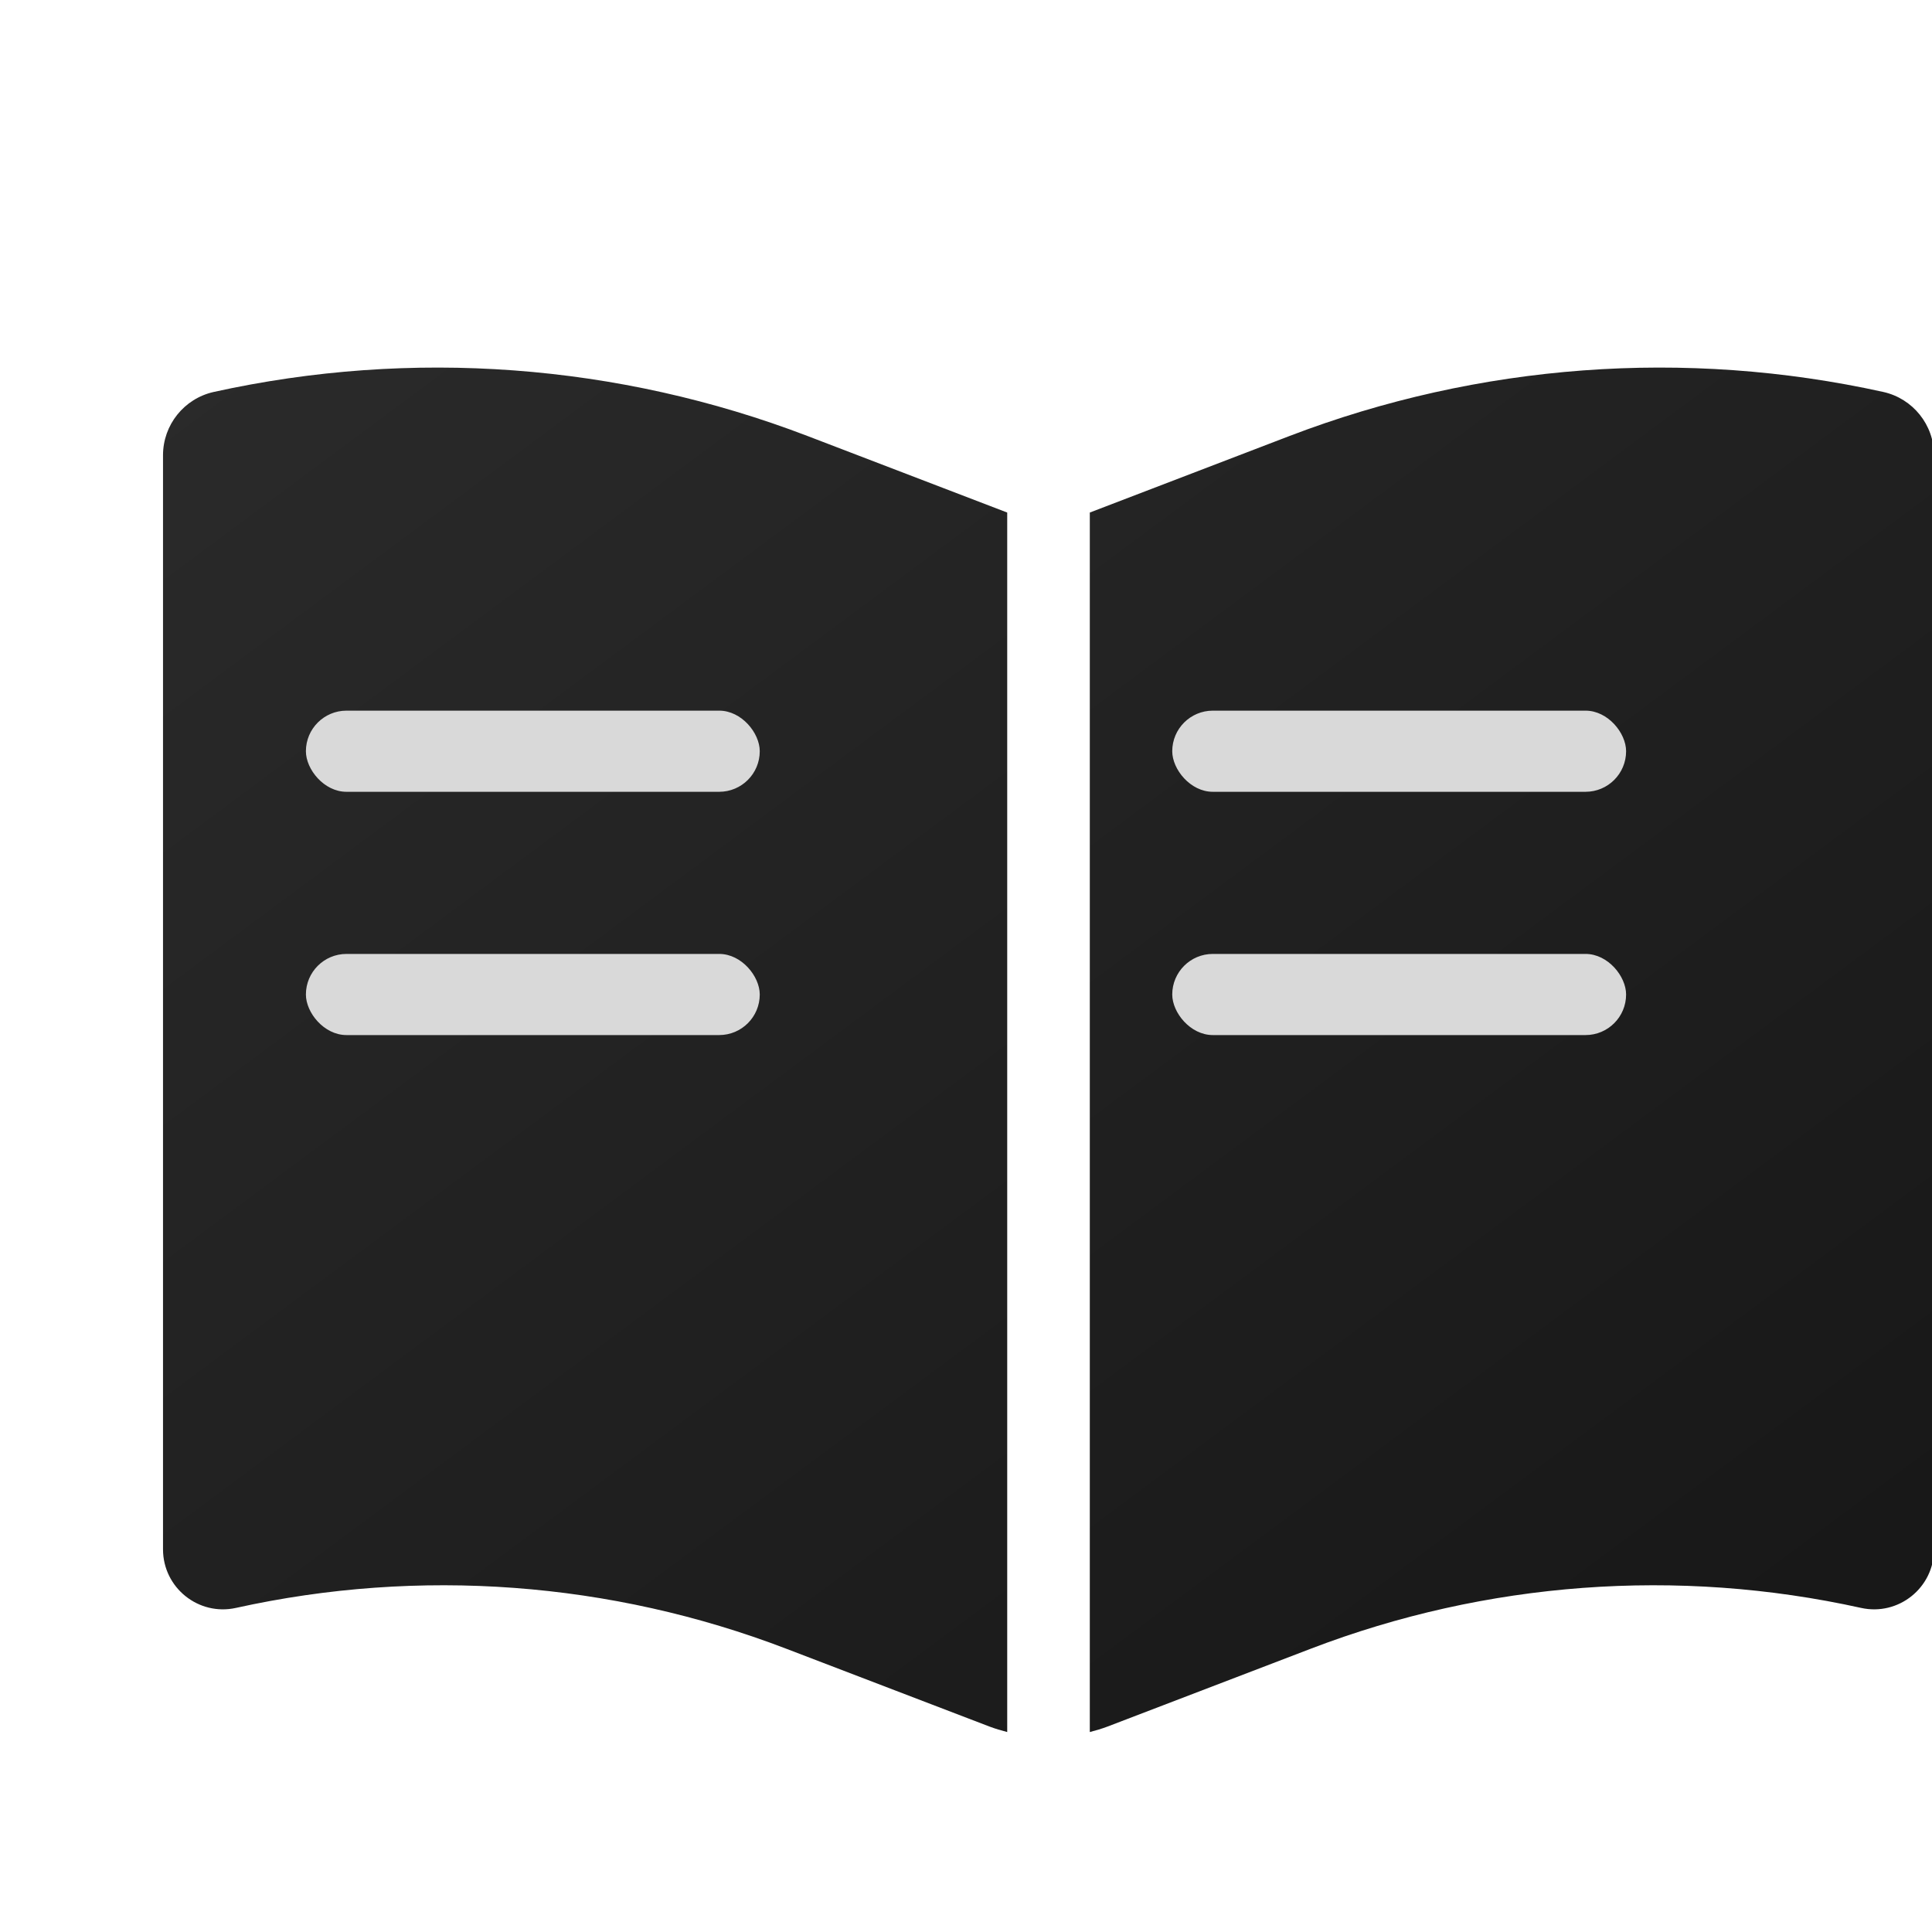 <svg width="24" height="24" viewBox="0 0 24 24" fill="none" xmlns="http://www.w3.org/2000/svg">
<g id="&#230;&#150;&#135;&#228;&#185;&#166;" clip-path="url(#clip0_946_5977)">
<g id="Group 334301094">
<g id="Subtract" filter="url(#filter0_d_946_5977)">
<path d="M1.63 3.844C4.089 3.301 6.654 3.491 9.006 4.391L11.487 5.342V20.491C11.413 20.472 11.339 20.45 11.267 20.423L8.742 19.456C6.562 18.621 4.185 18.445 1.906 18.949C1.441 19.052 1 18.698 1 18.221V4.63C1 4.253 1.262 3.926 1.63 3.844ZM14.994 4.391C17.346 3.491 19.911 3.301 22.37 3.844C22.738 3.926 23 4.253 23 4.63V18.221C23 18.698 22.559 19.052 22.094 18.949C19.815 18.445 17.438 18.621 15.258 19.456L12.733 20.423C12.661 20.45 12.587 20.472 12.513 20.491V5.342L14.994 4.391Z" fill="url(#paint0_linear_946_5977)"/>
</g>
<rect id="Rectangle 4455" x="3.8" y="8.828" width="5.638" height="1.008" rx="0.504" fill="#D9D9D9"/>
<rect id="Rectangle 4460" x="14.562" y="8.828" width="5.638" height="1.008" rx="0.504" fill="#D9D9D9"/>
<rect id="Rectangle 4459" x="3.8" y="11.85" width="5.638" height="1.008" rx="0.504" fill="#D9D9D9"/>
<rect id="Rectangle 4461" x="14.562" y="11.85" width="5.638" height="1.008" rx="0.504" fill="#D9D9D9"/>
</g>
</g>
<defs>
<filter id="filter0_d_946_5977" x="-1.05" y="1.491" width="28.15" height="23.099" filterUnits="userSpaceOnUse" color-interpolation-filters="sRGB">
<feFlood flood-opacity="0" result="BackgroundImageFix"/>
<feColorMatrix in="SourceAlpha" type="matrix" values="0 0 0 0 0 0 0 0 0 0 0 0 0 0 0 0 0 0 127 0" result="hardAlpha"/>
<feOffset dx="1.025" dy="1.025"/>
<feGaussianBlur stdDeviation="1.538"/>
<feComposite in2="hardAlpha" operator="out"/>
<feColorMatrix type="matrix" values="0 0 0 0 0 0 0 0 0 0.02 0 0 0 0 0.165 0 0 0 0.24 0"/>
<feBlend mode="normal" in2="BackgroundImageFix" result="effect1_dropShadow_946_5977"/>
<feBlend mode="normal" in="SourceGraphic" in2="effect1_dropShadow_946_5977" result="shape"/>
</filter>
<linearGradient id="paint0_linear_946_5977" x1="2.171" y1="2.78" x2="18.375" y2="24.603" gradientUnits="userSpaceOnUse">
<stop stop-color="#2A2A2A"/>
<stop offset="1" stop-color="#161616"/>
</linearGradient>
<clipPath id="clip0_946_5977">
<rect width="24" height="24" fill="white"/>
</clipPath>
</defs>
</svg>
